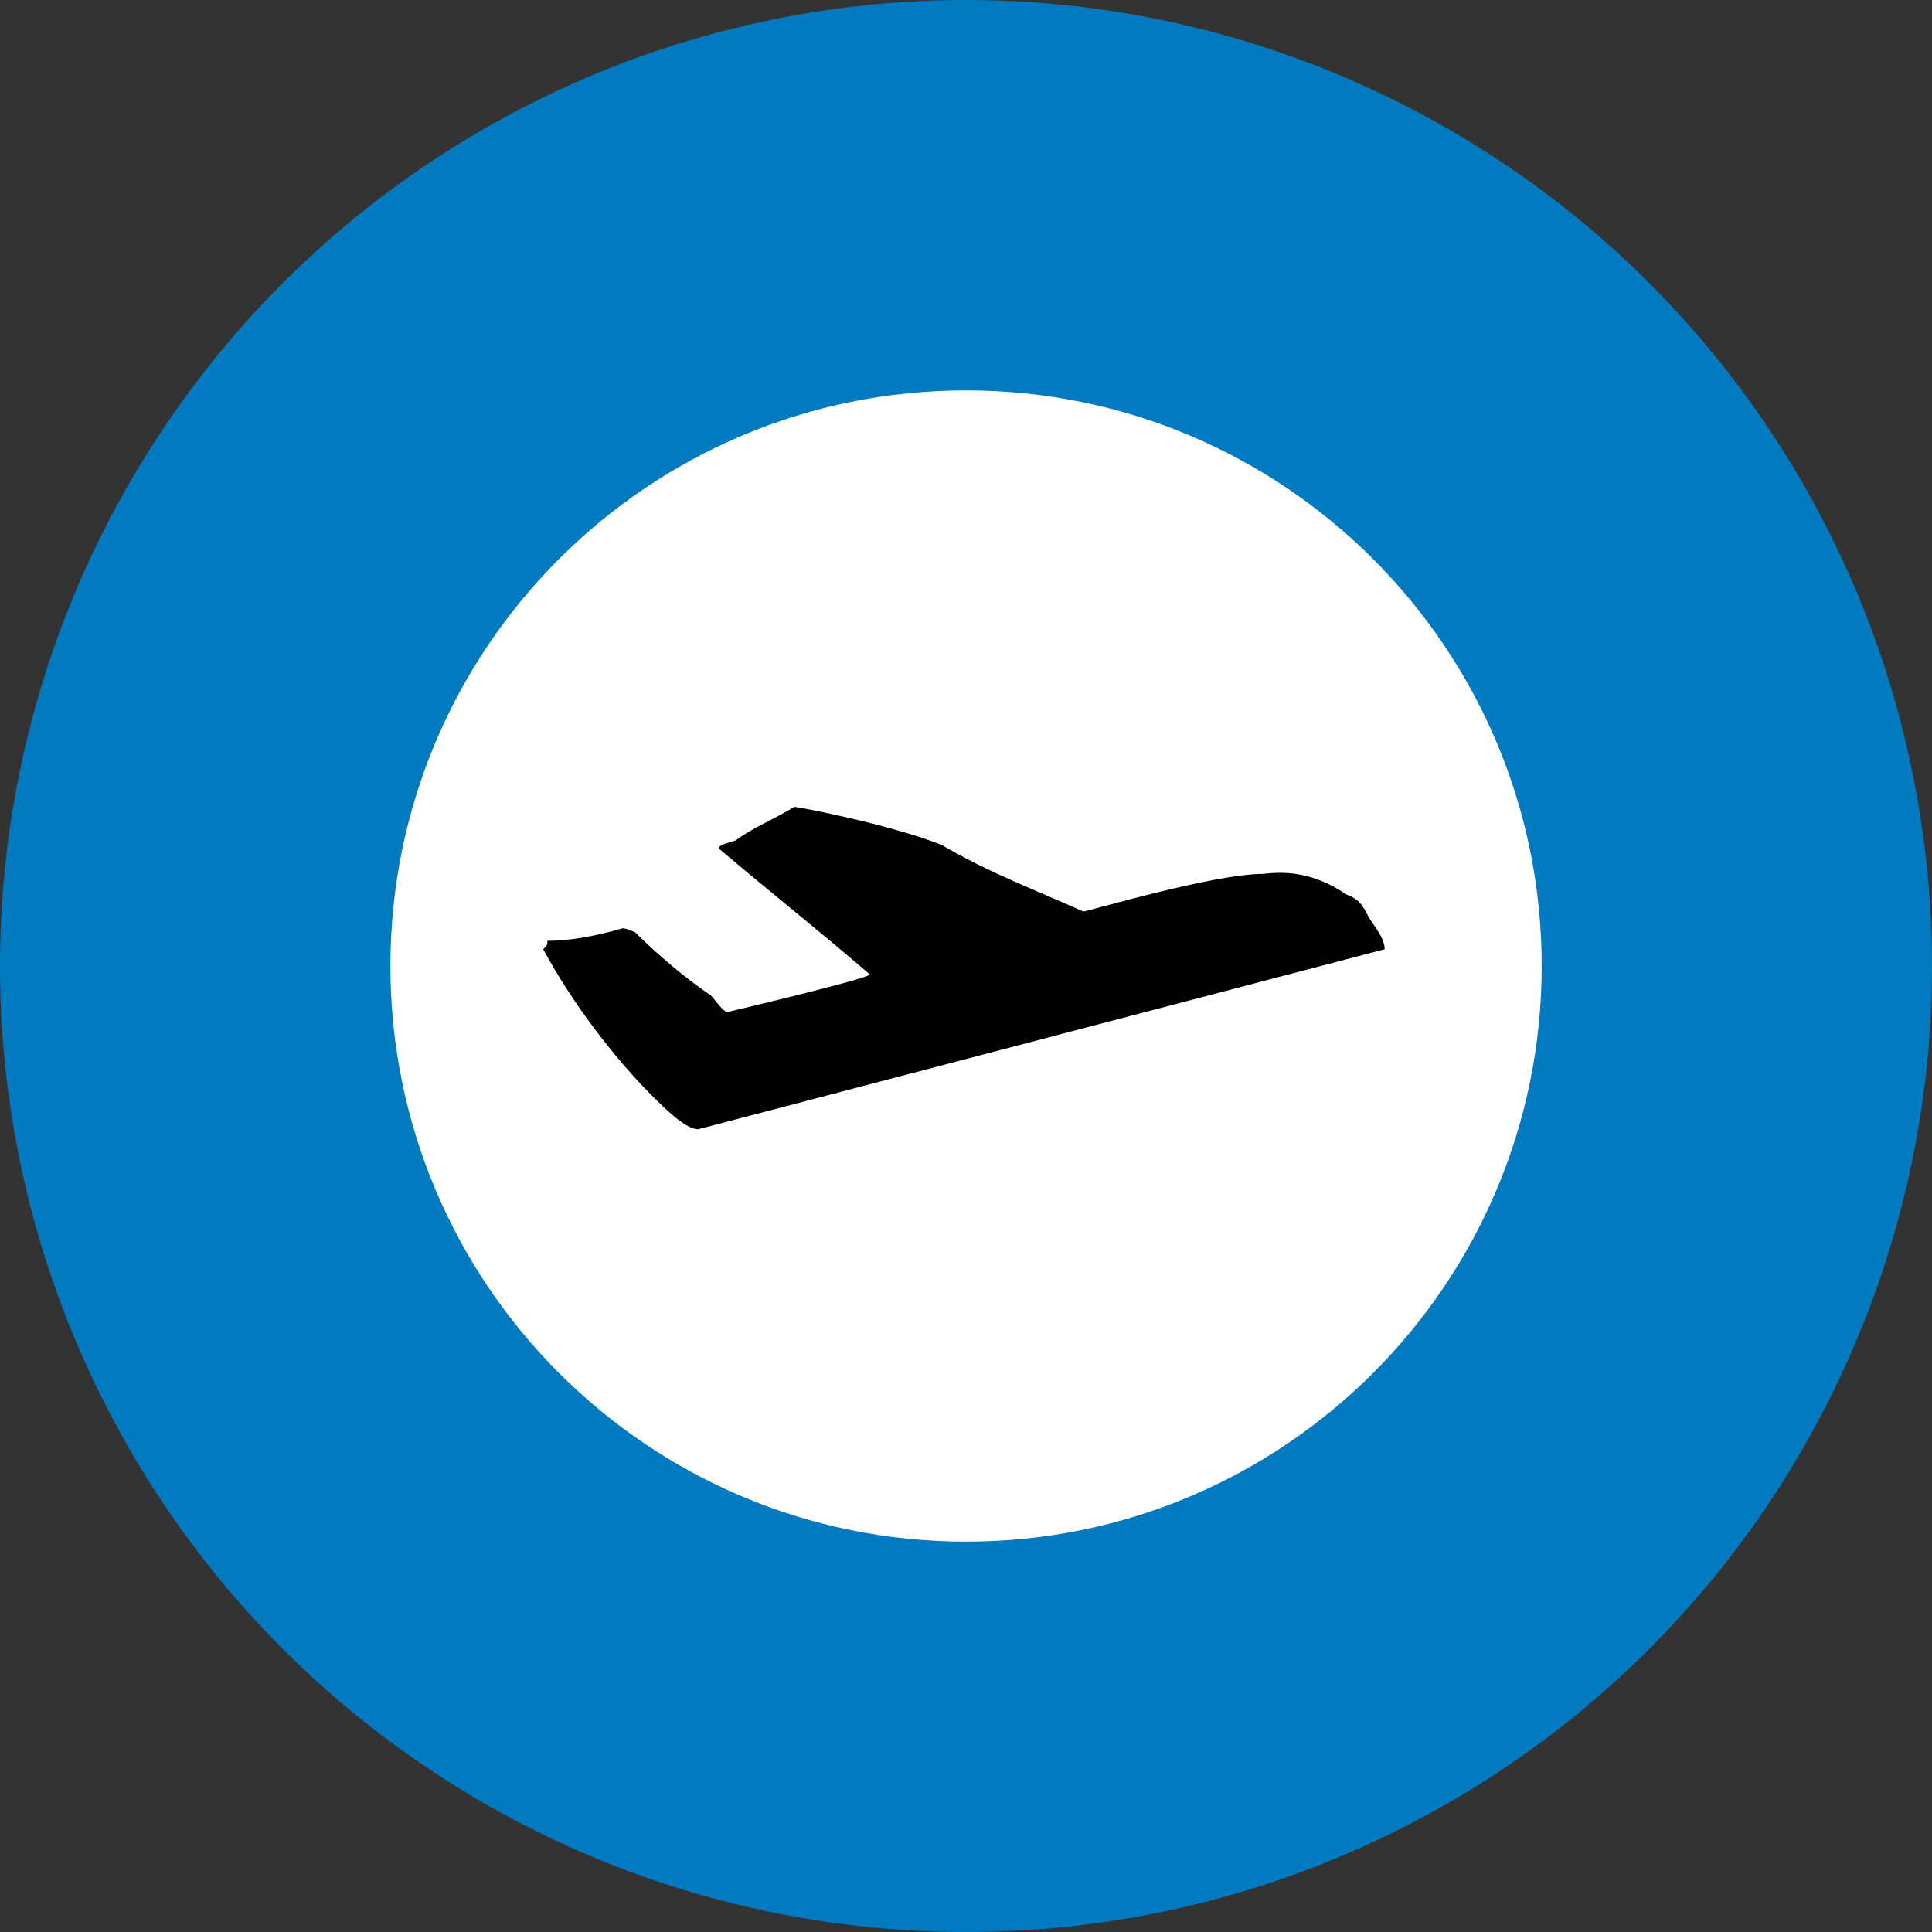 <svg width="40" height="40" viewBox="0 0 40 40" fill="none" xmlns="http://www.w3.org/2000/svg">
<rect x="0" y="0" width="40" height="40" fill="#333333" stroke="none"/>
<circle cx="20" cy="20" r="20" fill="#027AC0"/>
<path d="M31.919 20C31.919 26.582 26.583 31.918 20.001 31.918C13.419 31.918 8.083 26.582 8.083 20C8.083 13.419 13.419 8.083 20.001 8.083C26.583 8.083 31.919 13.419 31.919 20Z" fill="white"/>
<path d="M11.334 19.479C11.767 19.479 12.287 19.393 12.894 19.219C12.894 19.219 12.98 19.219 13.154 19.306C13.587 19.739 14.194 20.259 14.714 20.606C14.801 20.693 14.974 20.953 15.061 20.953C15.061 20.953 18.008 20.259 18.008 20.173C16.794 19.133 16.014 18.526 14.887 17.572C14.887 17.486 14.974 17.486 15.234 17.399C15.581 17.139 16.014 16.966 16.447 16.706C16.534 16.706 18.354 17.052 19.481 17.486C20.521 18.093 21.474 18.439 22.428 18.872C22.515 18.872 25.115 18.093 26.155 18.093C26.848 18.006 27.368 18.179 27.888 18.526C28.148 18.613 28.235 18.786 28.322 18.959C28.408 19.133 28.668 19.393 28.668 19.653L14.454 23.38C14.194 23.38 13.761 22.946 13.501 22.686C12.72 21.906 11.854 20.779 11.247 19.653C11.334 19.566 11.334 19.566 11.334 19.479Z" fill="black"/>
</svg>
